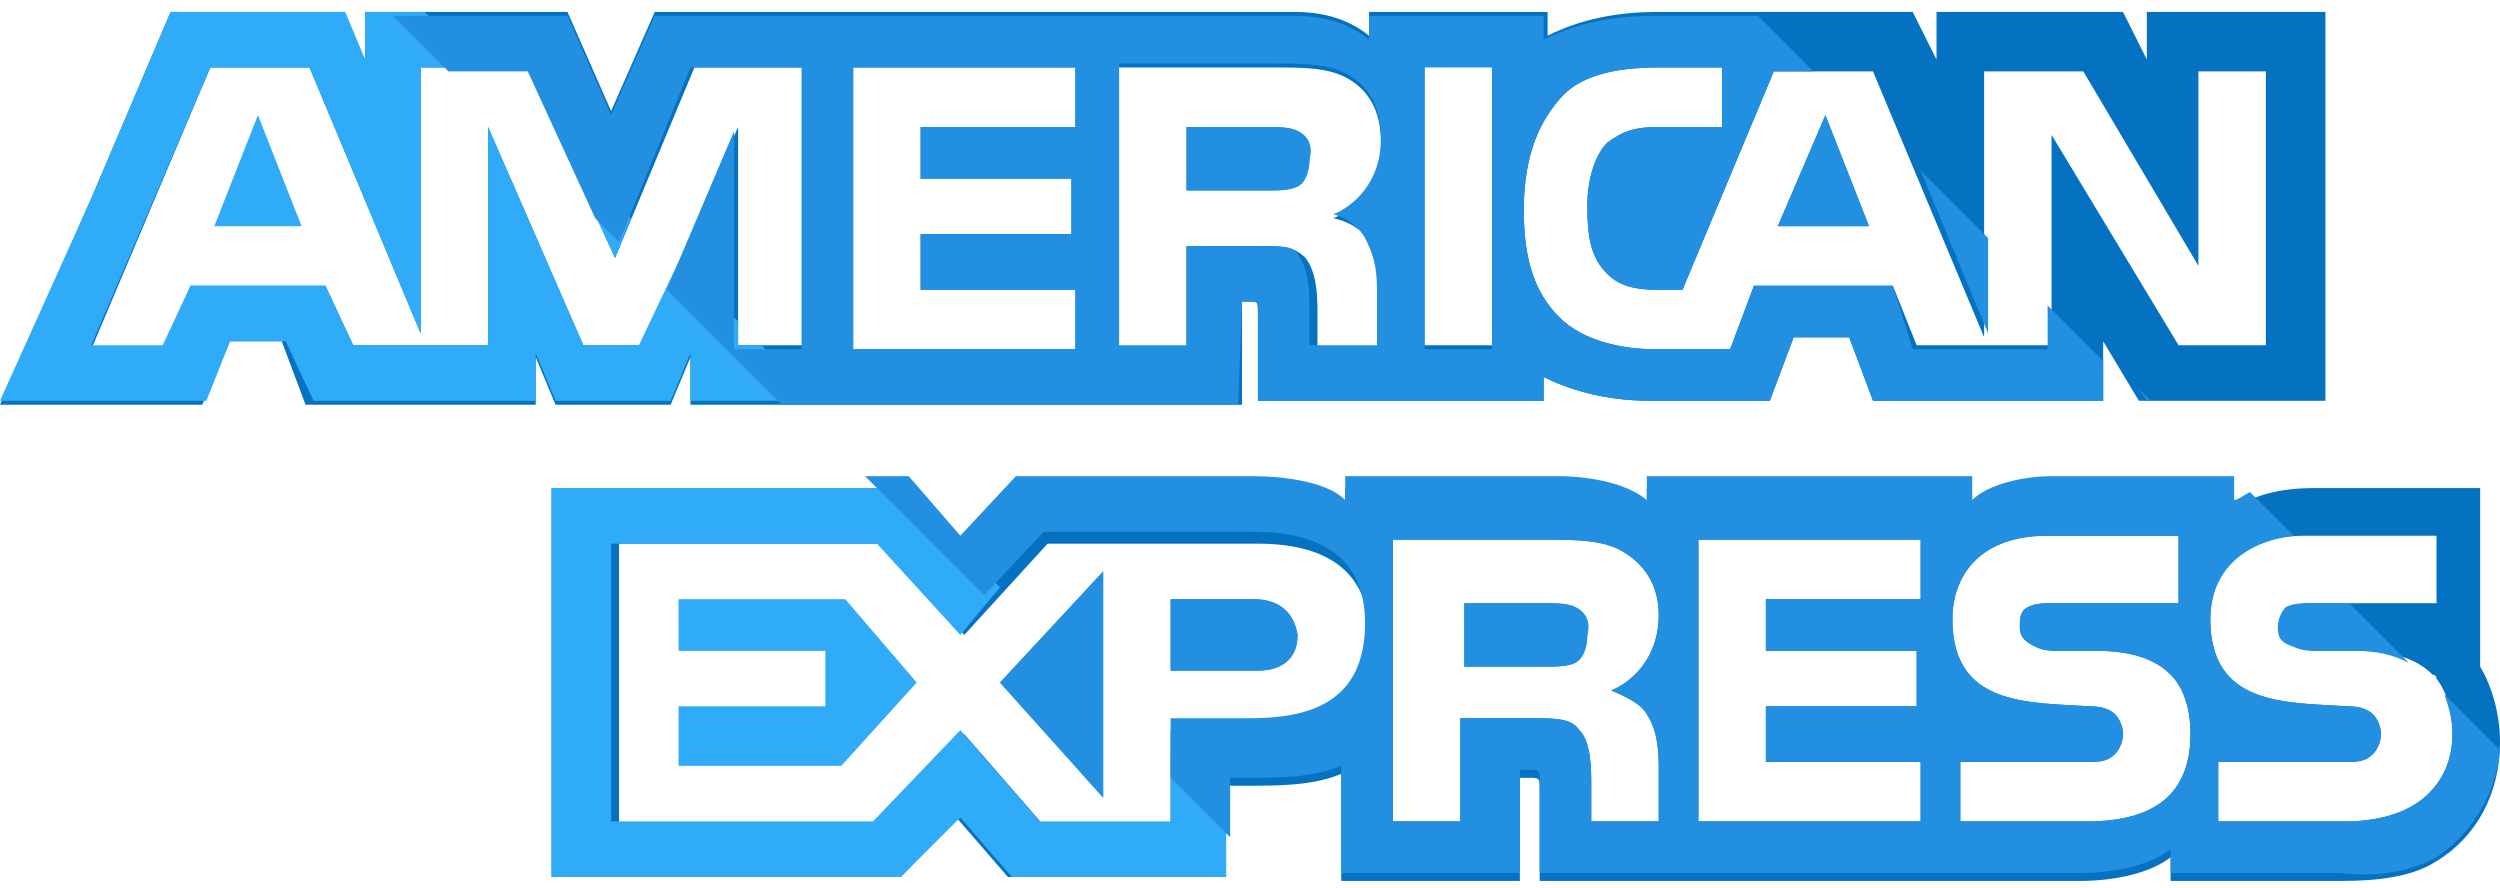 <?xml version="1.0" encoding="utf-8"?>
<!-- Generator: Adobe Illustrator 25.4.1, SVG Export Plug-In . SVG Version: 6.00 Build 0)  -->
<svg version="1.1" id="Capa_1" xmlns="http://www.w3.org/2000/svg" xmlns:xlink="http://www.w3.org/1999/xlink" x="0px" y="0px"
	 viewBox="0 0 504 179" style="enable-background:new 0 0 504 179;" xml:space="preserve">
<style type="text/css">
	.st0{fill:#2FABF7;}
	.st1{fill:#228FE0;}
	.st2{fill:#0571C1;}
</style>
<polygon class="st0" points="43.2,45.6 60.8,45.6 52,23.2 "/>
<path class="st1" d="M261.6,26.4c-1.6-0.8-4-0.8-6.4-0.8h-16v12.8h16c2.4,0,4.8,0,6.4-0.8s2.4-3.2,2.4-5.6
	C264.8,28.8,263.2,27.2,261.6,26.4z"/>
<path class="st2" d="M432.8,2.4V12L428,2.4h-37.6V12l-4.8-9.6h-51.2c-8.8,0-16,1.6-22.4,4.8V2.4h-36v4.8c-4-3.2-8.8-4.8-15.2-4.8
	H132l-8.8,20l-8.8-20H73.6V12l-4.8-9.6H34.4L18.4,40L0,81.6h18.4h22.4l4.8-12.8h11.2l4.8,12.8H108V72l4,9.6h23.2l4-9.6v9.6h111.2
	V60.8h1.6c1.6,0,1.6,0,1.6,2.4v17.6h57.6V76c4.8,2.4,12,4.8,21.6,4.8h24l4.8-12.8h11.2l4.8,12.8H424v-12l7.2,12h37.6V2.4H432.8
	L432.8,2.4z M162.4,69.6h-13.6v-44l-19.2,44h-12l-19.2-44v44H71.2l-5.6-12H38.4l-4.8,12.8H18.4l24-56.8h20l22.4,53.6V13.6h21.6
	L124,52l16-38.4h22.4V69.6z M216.8,25.6h-31.2V36H216v11.2h-30.4v11.2h31.2v12H172V13.6h44.8V25.6z M276.8,48.8
	c1.6,3.2,2.4,5.6,2.4,10.4v11.2h-13.6v-7.2c0-3.2,0-8-2.4-11.2c-2.4-2.4-4.8-2.4-9.6-2.4h-14.4v20.8h-13.6V13.6H256
	c7.2,0,12,0,16,2.4s6.4,6.4,6.4,12.8c0,8.8-5.6,13.6-9.6,15.2C272.8,44.8,275.2,47.2,276.8,48.8z M300.8,69.6h-13.6V12.8h13.6V69.6z
	 M458.4,69.6h-19.2l-25.6-42.4v42.4h-27.2l-4.8-12h-28l-4.8,12.8h-15.2c-6.4,0-14.4-1.6-19.2-6.4c-4.8-4.8-7.2-11.2-7.2-21.6
	c0-8,1.6-16,7.2-22.4c4-4.8,11.2-6.4,20-6.4h12.8v12h-12.8c-4.8,0-7.2,0.8-10.4,3.2c-2.4,2.4-4,7.2-4,12.8c0,6.4,0.8,10.4,4,13.6
	c2.4,2.4,5.6,3.2,9.6,3.2h5.6l18.4-44h20L400,68V14.4h20l23.2,39.2V14.4h13.6v55.2L458.4,69.6L458.4,69.6z"/>
<g>
	<polygon class="st1" points="358.4,45.6 376.8,45.6 368,23.2 	"/>
	<polygon class="st1" points="222.4,160.8 222.4,115.2 201.6,137.6 	"/>
</g>
<polygon class="st0" points="136.8,120.8 136.8,131.2 166.4,131.2 166.4,142.4 136.8,142.4 136.8,154.4 169.6,154.4 184.8,137.6 
	170.4,120.8 "/>
<path id="SVGCleanerId_0" class="st1" d="M252.8,120.8H236v14.4h17.6c4.8,0,8-2.4,8-7.2C260.8,123.2,257.6,120.8,252.8,120.8z"/>
<path class="st2" d="M500,134.4v-36h-9.6h-24c-7.2,0-12.8,1.6-16.8,4.8v-4.8h-36.8c-5.6,0-12.8,1.6-16,4.8v-4.8H332v4.8
	c-4.8-4-13.6-4.8-17.6-4.8h-43.2v4.8c-4-4-13.6-4.8-18.4-4.8h-48l-11.2,12l-10.4-12h-72v78.4h70.4l11.2-12l10.4,12h43.2v-18.4h5.6
	c5.6,0,12.8,0,18.4-2.4v21.6h36v-20.8h1.6c2.4,0,2.4,0,2.4,2.4v18.4h108.8c7.2,0,14.4-1.6,18.4-4.8v4.8H472c7.2,0,14.4-0.8,19.2-4
	l0,0c8-4.8,12.8-13.6,12.8-24C504,144,502.4,138.4,500,134.4z M252,147.2h-16v19.2h-25.6l-16-18.4l-16.8,18.4h-52.8v-56.8h53.6
	l16,18.4l16.8-18.4h42.4c10.4,0,22.4,3.2,22.4,18.4C275.2,144,264,147.2,252,147.2z M332,144c1.6,2.4,2.4,5.6,2.4,10.4v11.2h-13.6
	v-7.2c0-3.2,0-8.8-2.4-11.2c-1.6-2.4-4.8-2.4-9.6-2.4h-14.4v20.8h-13.6v-56.8h30.4c6.4,0,12,0,16,2.4s7.2,6.4,7.2,12.8
	c0,8.8-5.6,13.6-9.6,15.2C328.8,140.8,331.2,142.4,332,144z M387.2,120.8H356v10.4h30.4v11.2H356v11.2h31.2v12h-44.8v-56.8h44.8
	V120.8z M420.8,165.6h-25.6v-12h25.6c2.4,0,4,0,5.6-1.6c0.8-0.8,1.6-2.4,1.6-4s-0.8-3.2-1.6-4c-0.8-0.8-2.4-1.6-4.8-1.6
	c-12.8-0.8-28,0-28-17.6c0-8,4.8-16.8,19.2-16.8h26.4v13.6h-24.8c-2.4,0-4,0-5.6,0.8s-1.6,2.4-1.6,4c0,2.4,1.6,3.2,3.2,4
	s3.2,0.8,4.8,0.8h7.2c7.2,0,12,1.6,15.2,4.8c2.4,2.4,4,6.4,4,12C441.6,160,434.4,165.6,420.8,165.6z M489.6,160
	c-3.2,3.2-8.8,5.6-16.8,5.6h-25.6v-12h25.6c2.4,0,4,0,5.6-1.6c0.8-0.8,1.6-2.4,1.6-4s-0.8-3.2-1.6-4c-0.8-0.8-2.4-1.6-4.8-1.6
	c-12.8-0.8-28,0-28-17.6c0-8,4.8-16.8,19.2-16.8h26.4v13.6h-24c-2.4,0-4,0-5.6,0.8s-1.6,2.4-1.6,4c0,2.4,0.8,3.2,3.2,4
	c1.6,0.8,3.2,0.8,4.8,0.8h7.2c7.2,0,12,1.6,15.2,4.8c0.8,0,0.8,0.8,0.8,0.8c2.4,3.2,3.2,7.2,3.2,11.2
	C494.4,152.8,492.8,156.8,489.6,160z"/>
<path id="SVGCleanerId_1" class="st1" d="M317.6,122.4c-1.6-0.8-4-0.8-6.4-0.8h-16v12.8h16c2.4,0,4.8,0,6.4-0.8s2.4-3.2,2.4-5.6
	C320.8,124.8,319.2,123.2,317.6,122.4z"/>
<g>
	<path class="st1" d="M261.6,26.4c-1.6-0.8-4-0.8-6.4-0.8h-16v12.8h16c2.4,0,4.8,0,6.4-0.8s2.4-3.2,2.4-5.6
		C264.8,28.8,263.2,27.2,261.6,26.4z"/>
	<polygon class="st1" points="358.4,45.6 376.8,45.6 368,23.2 	"/>
	<polygon class="st1" points="222.4,160.8 222.4,115.2 201.6,137.6 	"/>
</g>
<g>
	<path id="SVGCleanerId_0_1_" class="st1" d="M252.8,120.8H236v14.4h17.6c4.8,0,8-2.4,8-7.2C260.8,123.2,257.6,120.8,252.8,120.8z"
		/>
</g>
<g>
	<path id="SVGCleanerId_1_1_" class="st1" d="M317.6,122.4c-1.6-0.8-4-0.8-6.4-0.8h-16v12.8h16c2.4,0,4.8,0,6.4-0.8s2.4-3.2,2.4-5.6
		C320.8,124.8,319.2,123.2,317.6,122.4z"/>
</g>
<g>
	<polygon class="st0" points="247.2,164 236,152 236,165.6 209.6,165.6 193.6,147.2 176,165.6 123.2,165.6 123.2,109.6 176.8,109.6 
		193.6,128 201.6,118.4 181.6,98.4 111.2,98.4 111.2,176.8 181.6,176.8 193.6,164.8 204,176.8 247.2,176.8 	"/>
	<polygon class="st0" points="164,80.8 153.6,69.6 148.8,69.6 148.8,64.8 136.8,52.8 128.8,69.6 117.6,69.6 98.4,25.6 98.4,69.6 
		71.2,69.6 65.6,57.6 38.4,57.6 32.8,69.6 18.4,69.6 42.4,13.6 62.4,13.6 84.8,67.2 84.8,13.6 96.8,13.6 85.6,2.4 73.6,2.4 73.6,12 
		69.6,2.4 34.4,2.4 18.4,40 0,80.8 18.4,80.8 41.6,80.8 46.4,68.8 57.6,68.8 63.2,80.8 108,80.8 108,71.2 112,80.8 135.2,80.8 
		139.2,71.2 139.2,80.8 	"/>
	<polygon class="st0" points="127.2,44 114.4,31.2 124,52 	"/>
</g>
<g>
	<path class="st1" d="M491.2,172.8c7.2-4.8,12-12.8,12.8-21.6L492.8,140c0.8,2.4,1.6,4.8,1.6,8c0,4.8-1.6,8.8-4.8,12
		c-3.2,3.2-8.8,5.6-16.8,5.6h-25.6v-12h25.6c2.4,0,4,0,5.6-1.6c0.8-0.8,1.6-2.4,1.6-4s-0.8-3.2-1.6-4c-0.8-0.8-2.4-1.6-4.8-1.6
		c-12.8-0.8-28,0-28-17.6c0-8,4.8-15.2,16.8-16.8l-8.8-8.8c-1.6,0.8-2.4,1.6-3.2,1.6V96h-36.8c-5.6,0-12.8,1.6-16,4.8V96H332v4.8
		c-4.8-4-13.6-4.8-17.6-4.8h-43.2v4.8c-4-4-13.6-4.8-18.4-4.8h-48l-11.2,12l-10.4-12h-8.8l24,24l12-12.8h42.4
		c10.4,0,22.4,3.2,22.4,18.4c0,16-11.2,19.2-23.2,19.2h-16v12l12,12v-12h4c5.6,0,12.8,0,18.4-2.4V176h36v-20.8h1.6
		c2.4,0,2.4,0,2.4,2.4V176h108.8c7.2,0,14.4-1.6,18.4-4.8v4.8H472C478.4,176.8,485.6,176,491.2,172.8L491.2,172.8z M332,144
		c1.6,2.4,2.4,5.6,2.4,10.4v11.2h-13.6v-7.2c0-3.2,0-8.8-2.4-11.2c-1.6-2.4-4.8-2.4-9.6-2.4h-14.4v20.8h-13.6v-56.8h30.4
		c6.4,0,12,0,16,2.4s7.2,6.4,7.2,12.8c0,8.8-5.6,13.6-9.6,15.2C328.8,140.8,331.2,142.4,332,144z M387.2,120.8H356v10.4h30.4v11.2
		H356v11.2h31.2v12h-44.8v-56.8h44.8V120.8z M420.8,165.6h-25.6v-12h25.6c2.4,0,4,0,5.6-1.6c0.8-0.8,1.6-2.4,1.6-4s-0.8-3.2-1.6-4
		c-0.8-0.8-2.4-1.6-4.8-1.6c-12.8-0.8-28,0-28-17.6c0-8,4.8-16.8,19.2-16.8h26.4v13.6h-24.8c-2.4,0-4,0-5.6,0.8s-1.6,2.4-1.6,4
		c0,2.4,1.6,3.2,3.2,4s3.2,0.8,4.8,0.8h7.2c7.2,0,12,1.6,15.2,4.8c2.4,2.4,4,6.4,4,12C441.6,160,434.4,165.6,420.8,165.6z"/>
	<path class="st1" d="M459.2,126.4c0,2.4,0.8,3.2,3.2,4c1.6,0.8,3.2,0.8,4.8,0.8h7.2c4.8,0,8,0.8,11.2,2.4l-12-12h-7.2
		c-2.4,0-4,0-5.6,0.8C460,123.2,459.2,124.8,459.2,126.4z"/>
	<polygon class="st1" points="431.2,78.4 432.8,80.8 433.6,80.8 	"/>
	<polygon class="st1" points="387.2,34.4 400.8,67.2 400.8,48 	"/>
	<path class="st1" d="M250.4,60.8h1.6c1.6,0,1.6,0,1.6,2.4v17.6h57.6V76c4.8,2.4,12,4.8,21.6,4.8h24l4.8-12.8h11.2l4.8,12.8H424v-8
		l-11.2-11.2v8.8h-27.2l-4-12.8h-28l-4.8,12.8h-15.2c-6.4,0-14.4-1.6-19.2-6.4c-4.8-4.8-7.2-11.2-7.2-21.6c0-8,1.6-16,7.2-22.4
		c4-4.8,11.2-6.4,20-6.4h12.8v12h-12.8c-4.8,0-7.2,0.8-10.4,3.2c-2.4,2.4-4,7.2-4,12.8c0,6.4,0.8,10.4,4,13.6
		c2.4,2.4,5.6,3.2,9.6,3.2h5.6l18.4-44h8L354.4,3.2h-20.8c-8.8,0-16,1.6-22.4,4.8V3.2H276V8c-4-3.2-8.8-4.8-15.2-4.8H132l-8.8,20
		l-8.8-20H79.2l11.2,11.2h16L120,44l4.8,4.8l14.4-35.2h22.4v56.8H148v-44l-13.6,32l23.2,23.2h92L250.4,60.8z M287.2,13.6h13.6v56.8
		h-13.6V13.6z M216.8,25.6h-31.2V36H216v11.2h-30.4v11.2h31.2v12H172V13.6h44.8V25.6z M239.2,69.6h-13.6V12.8H256c7.2,0,12,0,16,2.4
		s6.4,6.4,6.4,12.8c0,8.8-5.6,13.6-9.6,15.2c3.2,0.8,5.6,3.2,6.4,4.8c1.6,3.2,2.4,5.6,2.4,10.4v11.2H264v-7.2c0-3.2,0-8-2.4-11.2
		c-0.8-1.6-3.2-1.6-8-1.6h-14.4L239.2,69.6L239.2,69.6z"/>
</g>
</svg>
